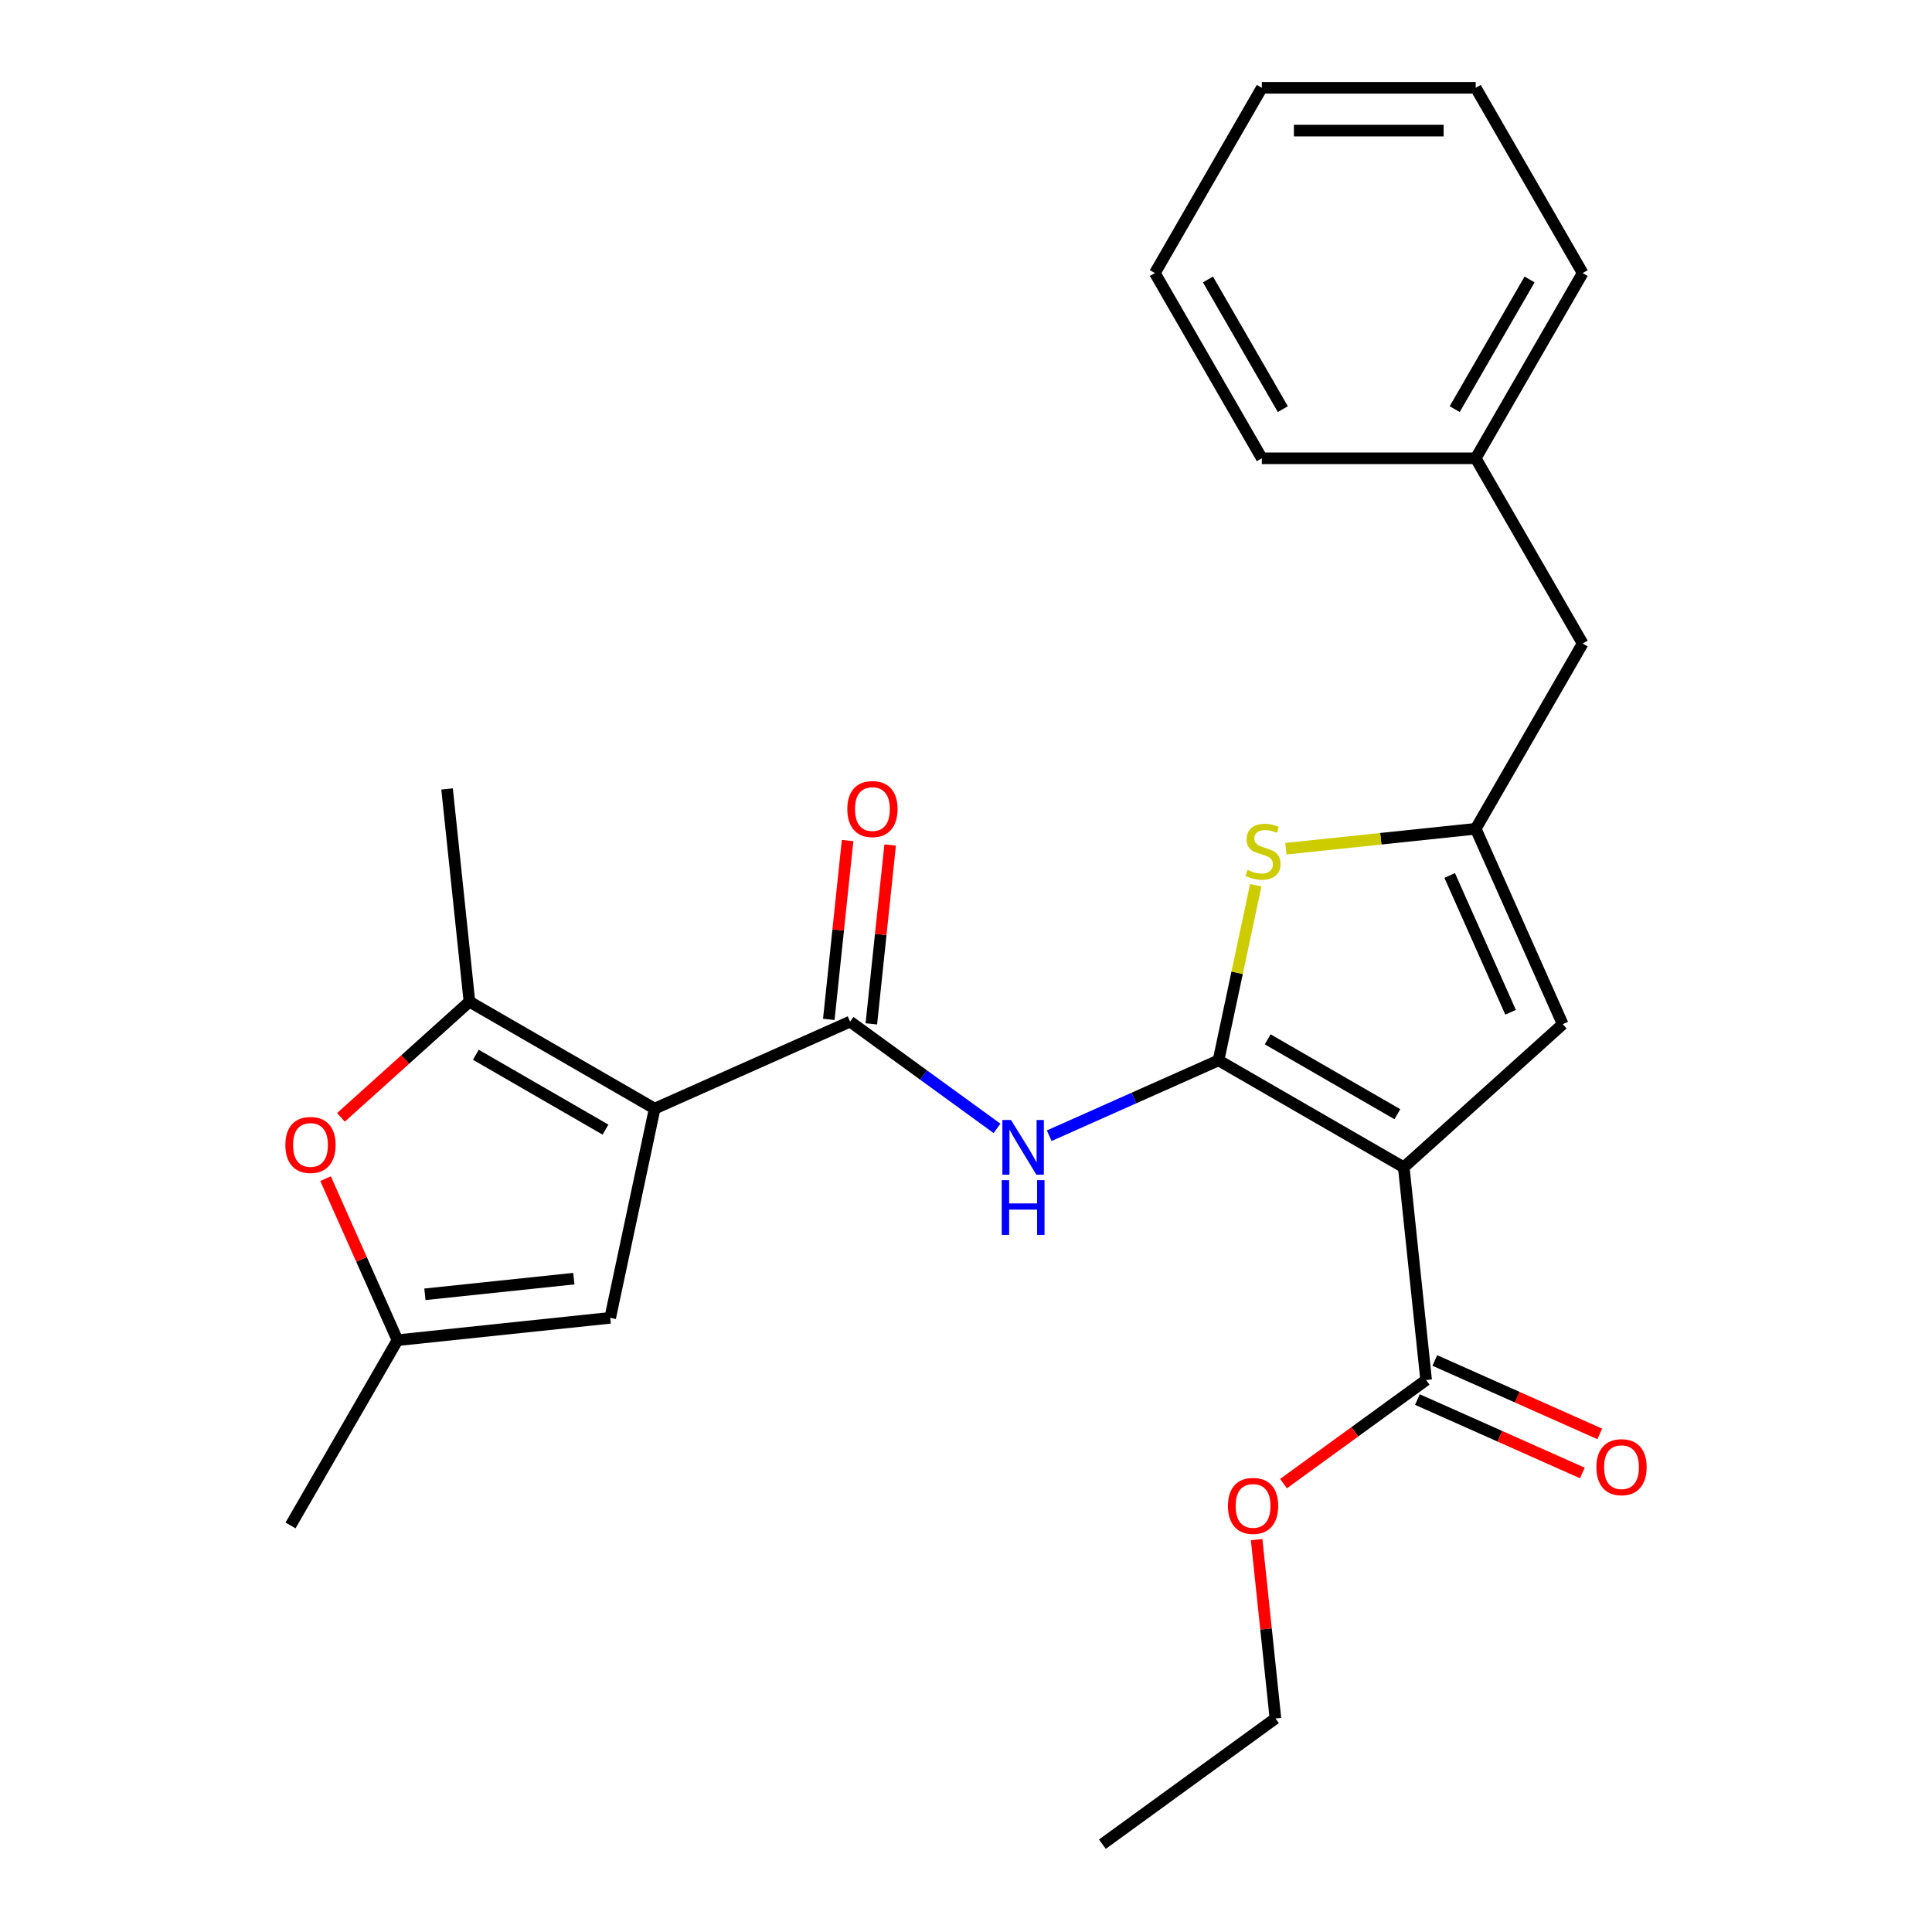 <?xml version='1.0' encoding='iso-8859-1'?>
<svg version='1.1' baseProfile='full'
              xmlns='http://www.w3.org/2000/svg'
                      xmlns:rdkit='http://www.rdkit.org/xml'
                      xmlns:xlink='http://www.w3.org/1999/xlink'
                  xml:space='preserve'
width='1000px' height='1000px' viewBox='0 0 1000 1000'>
<!-- END OF HEADER -->
<rect style='opacity:1.0;fill:#FFFFFF;stroke:none' width='1000' height='1000' x='0' y='0'> </rect>
<path class='bond-0' d='M 763.827,428.968 L 808.857,530.108' style='fill:none;fill-rule:evenodd;stroke:#000000;stroke-width:6px;stroke-linecap:butt;stroke-linejoin:miter;stroke-opacity:1' />
<path class='bond-0' d='M 750.353,453.145 L 781.874,523.943' style='fill:none;fill-rule:evenodd;stroke:#000000;stroke-width:6px;stroke-linecap:butt;stroke-linejoin:miter;stroke-opacity:1' />
<path class='bond-1' d='M 763.827,428.968 L 714.698,434.132' style='fill:none;fill-rule:evenodd;stroke:#000000;stroke-width:6px;stroke-linecap:butt;stroke-linejoin:miter;stroke-opacity:1' />
<path class='bond-1' d='M 714.698,434.132 L 665.57,439.296' style='fill:none;fill-rule:evenodd;stroke:#CCCC00;stroke-width:6px;stroke-linecap:butt;stroke-linejoin:miter;stroke-opacity:1' />
<path class='bond-2' d='M 763.827,428.968 L 819.182,333.09' style='fill:none;fill-rule:evenodd;stroke:#000000;stroke-width:6px;stroke-linecap:butt;stroke-linejoin:miter;stroke-opacity:1' />
<path class='bond-3' d='M 808.857,530.108 L 726.583,604.188' style='fill:none;fill-rule:evenodd;stroke:#000000;stroke-width:6px;stroke-linecap:butt;stroke-linejoin:miter;stroke-opacity:1' />
<path class='bond-4' d='M 726.583,604.188 L 630.704,548.833' style='fill:none;fill-rule:evenodd;stroke:#000000;stroke-width:6px;stroke-linecap:butt;stroke-linejoin:miter;stroke-opacity:1' />
<path class='bond-4' d='M 723.272,576.709 L 656.157,537.96' style='fill:none;fill-rule:evenodd;stroke:#000000;stroke-width:6px;stroke-linecap:butt;stroke-linejoin:miter;stroke-opacity:1' />
<path class='bond-5' d='M 726.583,604.188 L 738.155,714.292' style='fill:none;fill-rule:evenodd;stroke:#000000;stroke-width:6px;stroke-linecap:butt;stroke-linejoin:miter;stroke-opacity:1' />
<path class='bond-6' d='M 630.704,548.833 L 640.338,503.511' style='fill:none;fill-rule:evenodd;stroke:#000000;stroke-width:6px;stroke-linecap:butt;stroke-linejoin:miter;stroke-opacity:1' />
<path class='bond-6' d='M 640.338,503.511 L 649.971,458.189' style='fill:none;fill-rule:evenodd;stroke:#CCCC00;stroke-width:6px;stroke-linecap:butt;stroke-linejoin:miter;stroke-opacity:1' />
<path class='bond-7' d='M 630.704,548.833 L 586.888,568.341' style='fill:none;fill-rule:evenodd;stroke:#000000;stroke-width:6px;stroke-linecap:butt;stroke-linejoin:miter;stroke-opacity:1' />
<path class='bond-7' d='M 586.888,568.341 L 543.072,587.849' style='fill:none;fill-rule:evenodd;stroke:#0000FF;stroke-width:6px;stroke-linecap:butt;stroke-linejoin:miter;stroke-opacity:1' />
<path class='bond-8' d='M 516.057,584.049 L 478.027,556.419' style='fill:none;fill-rule:evenodd;stroke:#0000FF;stroke-width:6px;stroke-linecap:butt;stroke-linejoin:miter;stroke-opacity:1' />
<path class='bond-8' d='M 478.027,556.419 L 439.998,528.789' style='fill:none;fill-rule:evenodd;stroke:#000000;stroke-width:6px;stroke-linecap:butt;stroke-linejoin:miter;stroke-opacity:1' />
<path class='bond-9' d='M 738.155,714.292 L 701.255,741.102' style='fill:none;fill-rule:evenodd;stroke:#000000;stroke-width:6px;stroke-linecap:butt;stroke-linejoin:miter;stroke-opacity:1' />
<path class='bond-9' d='M 701.255,741.102 L 664.356,767.911' style='fill:none;fill-rule:evenodd;stroke:#FF0000;stroke-width:6px;stroke-linecap:butt;stroke-linejoin:miter;stroke-opacity:1' />
<path class='bond-10' d='M 733.652,724.406 L 776.338,743.411' style='fill:none;fill-rule:evenodd;stroke:#000000;stroke-width:6px;stroke-linecap:butt;stroke-linejoin:miter;stroke-opacity:1' />
<path class='bond-10' d='M 776.338,743.411 L 819.024,762.416' style='fill:none;fill-rule:evenodd;stroke:#FF0000;stroke-width:6px;stroke-linecap:butt;stroke-linejoin:miter;stroke-opacity:1' />
<path class='bond-10' d='M 742.658,704.179 L 785.344,723.184' style='fill:none;fill-rule:evenodd;stroke:#000000;stroke-width:6px;stroke-linecap:butt;stroke-linejoin:miter;stroke-opacity:1' />
<path class='bond-10' d='M 785.344,723.184 L 828.03,742.188' style='fill:none;fill-rule:evenodd;stroke:#FF0000;stroke-width:6px;stroke-linecap:butt;stroke-linejoin:miter;stroke-opacity:1' />
<path class='bond-11' d='M 650.43,796.895 L 655.295,843.183' style='fill:none;fill-rule:evenodd;stroke:#FF0000;stroke-width:6px;stroke-linecap:butt;stroke-linejoin:miter;stroke-opacity:1' />
<path class='bond-11' d='M 655.295,843.183 L 660.161,889.471' style='fill:none;fill-rule:evenodd;stroke:#000000;stroke-width:6px;stroke-linecap:butt;stroke-linejoin:miter;stroke-opacity:1' />
<path class='bond-12' d='M 660.161,889.471 L 570.593,954.545' style='fill:none;fill-rule:evenodd;stroke:#000000;stroke-width:6px;stroke-linecap:butt;stroke-linejoin:miter;stroke-opacity:1' />
<path class='bond-13' d='M 451.008,529.946 L 455.873,483.657' style='fill:none;fill-rule:evenodd;stroke:#000000;stroke-width:6px;stroke-linecap:butt;stroke-linejoin:miter;stroke-opacity:1' />
<path class='bond-13' d='M 455.873,483.657 L 460.738,437.369' style='fill:none;fill-rule:evenodd;stroke:#FF0000;stroke-width:6px;stroke-linecap:butt;stroke-linejoin:miter;stroke-opacity:1' />
<path class='bond-13' d='M 428.987,527.631 L 433.852,481.343' style='fill:none;fill-rule:evenodd;stroke:#000000;stroke-width:6px;stroke-linecap:butt;stroke-linejoin:miter;stroke-opacity:1' />
<path class='bond-13' d='M 433.852,481.343 L 438.717,435.055' style='fill:none;fill-rule:evenodd;stroke:#FF0000;stroke-width:6px;stroke-linecap:butt;stroke-linejoin:miter;stroke-opacity:1' />
<path class='bond-14' d='M 439.998,528.789 L 338.858,573.819' style='fill:none;fill-rule:evenodd;stroke:#000000;stroke-width:6px;stroke-linecap:butt;stroke-linejoin:miter;stroke-opacity:1' />
<path class='bond-15' d='M 338.858,573.819 L 315.84,682.11' style='fill:none;fill-rule:evenodd;stroke:#000000;stroke-width:6px;stroke-linecap:butt;stroke-linejoin:miter;stroke-opacity:1' />
<path class='bond-16' d='M 338.858,573.819 L 242.98,518.463' style='fill:none;fill-rule:evenodd;stroke:#000000;stroke-width:6px;stroke-linecap:butt;stroke-linejoin:miter;stroke-opacity:1' />
<path class='bond-16' d='M 313.405,584.691 L 246.29,545.942' style='fill:none;fill-rule:evenodd;stroke:#000000;stroke-width:6px;stroke-linecap:butt;stroke-linejoin:miter;stroke-opacity:1' />
<path class='bond-17' d='M 315.84,682.11 L 205.736,693.683' style='fill:none;fill-rule:evenodd;stroke:#000000;stroke-width:6px;stroke-linecap:butt;stroke-linejoin:miter;stroke-opacity:1' />
<path class='bond-17' d='M 297.01,661.825 L 219.937,669.926' style='fill:none;fill-rule:evenodd;stroke:#000000;stroke-width:6px;stroke-linecap:butt;stroke-linejoin:miter;stroke-opacity:1' />
<path class='bond-18' d='M 242.98,518.463 L 209.726,548.405' style='fill:none;fill-rule:evenodd;stroke:#000000;stroke-width:6px;stroke-linecap:butt;stroke-linejoin:miter;stroke-opacity:1' />
<path class='bond-18' d='M 209.726,548.405 L 176.473,578.346' style='fill:none;fill-rule:evenodd;stroke:#FF0000;stroke-width:6px;stroke-linecap:butt;stroke-linejoin:miter;stroke-opacity:1' />
<path class='bond-19' d='M 242.98,518.463 L 231.407,408.359' style='fill:none;fill-rule:evenodd;stroke:#000000;stroke-width:6px;stroke-linecap:butt;stroke-linejoin:miter;stroke-opacity:1' />
<path class='bond-20' d='M 819.182,333.09 L 763.827,237.212' style='fill:none;fill-rule:evenodd;stroke:#000000;stroke-width:6px;stroke-linecap:butt;stroke-linejoin:miter;stroke-opacity:1' />
<path class='bond-21' d='M 763.827,237.212 L 819.182,141.333' style='fill:none;fill-rule:evenodd;stroke:#000000;stroke-width:6px;stroke-linecap:butt;stroke-linejoin:miter;stroke-opacity:1' />
<path class='bond-21' d='M 752.954,211.759 L 791.703,144.644' style='fill:none;fill-rule:evenodd;stroke:#000000;stroke-width:6px;stroke-linecap:butt;stroke-linejoin:miter;stroke-opacity:1' />
<path class='bond-22' d='M 763.827,237.212 L 653.116,237.212' style='fill:none;fill-rule:evenodd;stroke:#000000;stroke-width:6px;stroke-linecap:butt;stroke-linejoin:miter;stroke-opacity:1' />
<path class='bond-23' d='M 819.182,141.333 L 763.827,45.455' style='fill:none;fill-rule:evenodd;stroke:#000000;stroke-width:6px;stroke-linecap:butt;stroke-linejoin:miter;stroke-opacity:1' />
<path class='bond-24' d='M 763.827,45.455 L 653.116,45.455' style='fill:none;fill-rule:evenodd;stroke:#000000;stroke-width:6px;stroke-linecap:butt;stroke-linejoin:miter;stroke-opacity:1' />
<path class='bond-24' d='M 747.22,67.597 L 669.722,67.597' style='fill:none;fill-rule:evenodd;stroke:#000000;stroke-width:6px;stroke-linecap:butt;stroke-linejoin:miter;stroke-opacity:1' />
<path class='bond-25' d='M 653.116,45.455 L 597.76,141.333' style='fill:none;fill-rule:evenodd;stroke:#000000;stroke-width:6px;stroke-linecap:butt;stroke-linejoin:miter;stroke-opacity:1' />
<path class='bond-26' d='M 597.76,141.333 L 653.116,237.212' style='fill:none;fill-rule:evenodd;stroke:#000000;stroke-width:6px;stroke-linecap:butt;stroke-linejoin:miter;stroke-opacity:1' />
<path class='bond-26' d='M 625.239,144.644 L 663.988,211.759' style='fill:none;fill-rule:evenodd;stroke:#000000;stroke-width:6px;stroke-linecap:butt;stroke-linejoin:miter;stroke-opacity:1' />
<path class='bond-27' d='M 205.736,693.683 L 150.38,789.561' style='fill:none;fill-rule:evenodd;stroke:#000000;stroke-width:6px;stroke-linecap:butt;stroke-linejoin:miter;stroke-opacity:1' />
<path class='bond-28' d='M 205.736,693.683 L 187.122,651.877' style='fill:none;fill-rule:evenodd;stroke:#000000;stroke-width:6px;stroke-linecap:butt;stroke-linejoin:miter;stroke-opacity:1' />
<path class='bond-28' d='M 187.122,651.877 L 168.509,610.071' style='fill:none;fill-rule:evenodd;stroke:#FF0000;stroke-width:6px;stroke-linecap:butt;stroke-linejoin:miter;stroke-opacity:1' />
<path  class='atom-4' d='M 645.722 450.261
Q 646.042 450.381, 647.362 450.941
Q 648.682 451.501, 650.122 451.861
Q 651.602 452.181, 653.042 452.181
Q 655.722 452.181, 657.282 450.901
Q 658.842 449.581, 658.842 447.301
Q 658.842 445.741, 658.042 444.781
Q 657.282 443.821, 656.082 443.301
Q 654.882 442.781, 652.882 442.181
Q 650.362 441.421, 648.842 440.701
Q 647.362 439.981, 646.282 438.461
Q 645.242 436.941, 645.242 434.381
Q 645.242 430.821, 647.642 428.621
Q 650.082 426.421, 654.882 426.421
Q 658.162 426.421, 661.882 427.981
L 660.962 431.061
Q 657.562 429.661, 655.002 429.661
Q 652.242 429.661, 650.722 430.821
Q 649.202 431.941, 649.242 433.901
Q 649.242 435.421, 650.002 436.341
Q 650.802 437.261, 651.922 437.781
Q 653.082 438.301, 655.002 438.901
Q 657.562 439.701, 659.082 440.501
Q 660.602 441.301, 661.682 442.941
Q 662.802 444.541, 662.802 447.301
Q 662.802 451.221, 660.162 453.341
Q 657.562 455.421, 653.202 455.421
Q 650.682 455.421, 648.762 454.861
Q 646.882 454.341, 644.642 453.421
L 645.722 450.261
' fill='#CCCC00'/>
<path  class='atom-5' d='M 523.305 579.703
L 532.585 594.703
Q 533.505 596.183, 534.985 598.863
Q 536.465 601.543, 536.545 601.703
L 536.545 579.703
L 540.305 579.703
L 540.305 608.023
L 536.425 608.023
L 526.465 591.623
Q 525.305 589.703, 524.065 587.503
Q 522.865 585.303, 522.505 584.623
L 522.505 608.023
L 518.825 608.023
L 518.825 579.703
L 523.305 579.703
' fill='#0000FF'/>
<path  class='atom-5' d='M 518.485 610.855
L 522.325 610.855
L 522.325 622.895
L 536.805 622.895
L 536.805 610.855
L 540.645 610.855
L 540.645 639.175
L 536.805 639.175
L 536.805 626.095
L 522.325 626.095
L 522.325 639.175
L 518.485 639.175
L 518.485 610.855
' fill='#0000FF'/>
<path  class='atom-7' d='M 635.588 779.447
Q 635.588 772.647, 638.948 768.847
Q 642.308 765.047, 648.588 765.047
Q 654.868 765.047, 658.228 768.847
Q 661.588 772.647, 661.588 779.447
Q 661.588 786.327, 658.188 790.247
Q 654.788 794.127, 648.588 794.127
Q 642.348 794.127, 638.948 790.247
Q 635.588 786.367, 635.588 779.447
M 648.588 790.927
Q 652.908 790.927, 655.228 788.047
Q 657.588 785.127, 657.588 779.447
Q 657.588 773.887, 655.228 771.087
Q 652.908 768.247, 648.588 768.247
Q 644.268 768.247, 641.908 771.047
Q 639.588 773.847, 639.588 779.447
Q 639.588 785.167, 641.908 788.047
Q 644.268 790.927, 648.588 790.927
' fill='#FF0000'/>
<path  class='atom-9' d='M 826.295 759.403
Q 826.295 752.603, 829.655 748.803
Q 833.015 745.003, 839.295 745.003
Q 845.575 745.003, 848.935 748.803
Q 852.295 752.603, 852.295 759.403
Q 852.295 766.283, 848.895 770.203
Q 845.495 774.083, 839.295 774.083
Q 833.055 774.083, 829.655 770.203
Q 826.295 766.323, 826.295 759.403
M 839.295 770.883
Q 843.615 770.883, 845.935 768.003
Q 848.295 765.083, 848.295 759.403
Q 848.295 753.843, 845.935 751.043
Q 843.615 748.203, 839.295 748.203
Q 834.975 748.203, 832.615 751.003
Q 830.295 753.803, 830.295 759.403
Q 830.295 765.123, 832.615 768.003
Q 834.975 770.883, 839.295 770.883
' fill='#FF0000'/>
<path  class='atom-12' d='M 438.57 418.764
Q 438.57 411.964, 441.93 408.164
Q 445.29 404.364, 451.57 404.364
Q 457.85 404.364, 461.21 408.164
Q 464.57 411.964, 464.57 418.764
Q 464.57 425.644, 461.17 429.564
Q 457.77 433.444, 451.57 433.444
Q 445.33 433.444, 441.93 429.564
Q 438.57 425.684, 438.57 418.764
M 451.57 430.244
Q 455.89 430.244, 458.21 427.364
Q 460.57 424.444, 460.57 418.764
Q 460.57 413.204, 458.21 410.404
Q 455.89 407.564, 451.57 407.564
Q 447.25 407.564, 444.89 410.364
Q 442.57 413.164, 442.57 418.764
Q 442.57 424.484, 444.89 427.364
Q 447.25 430.244, 451.57 430.244
' fill='#FF0000'/>
<path  class='atom-24' d='M 147.705 592.623
Q 147.705 585.823, 151.065 582.023
Q 154.425 578.223, 160.705 578.223
Q 166.985 578.223, 170.345 582.023
Q 173.705 585.823, 173.705 592.623
Q 173.705 599.503, 170.305 603.423
Q 166.905 607.303, 160.705 607.303
Q 154.465 607.303, 151.065 603.423
Q 147.705 599.543, 147.705 592.623
M 160.705 604.103
Q 165.025 604.103, 167.345 601.223
Q 169.705 598.303, 169.705 592.623
Q 169.705 587.063, 167.345 584.263
Q 165.025 581.423, 160.705 581.423
Q 156.385 581.423, 154.025 584.223
Q 151.705 587.023, 151.705 592.623
Q 151.705 598.343, 154.025 601.223
Q 156.385 604.103, 160.705 604.103
' fill='#FF0000'/>
</svg>
